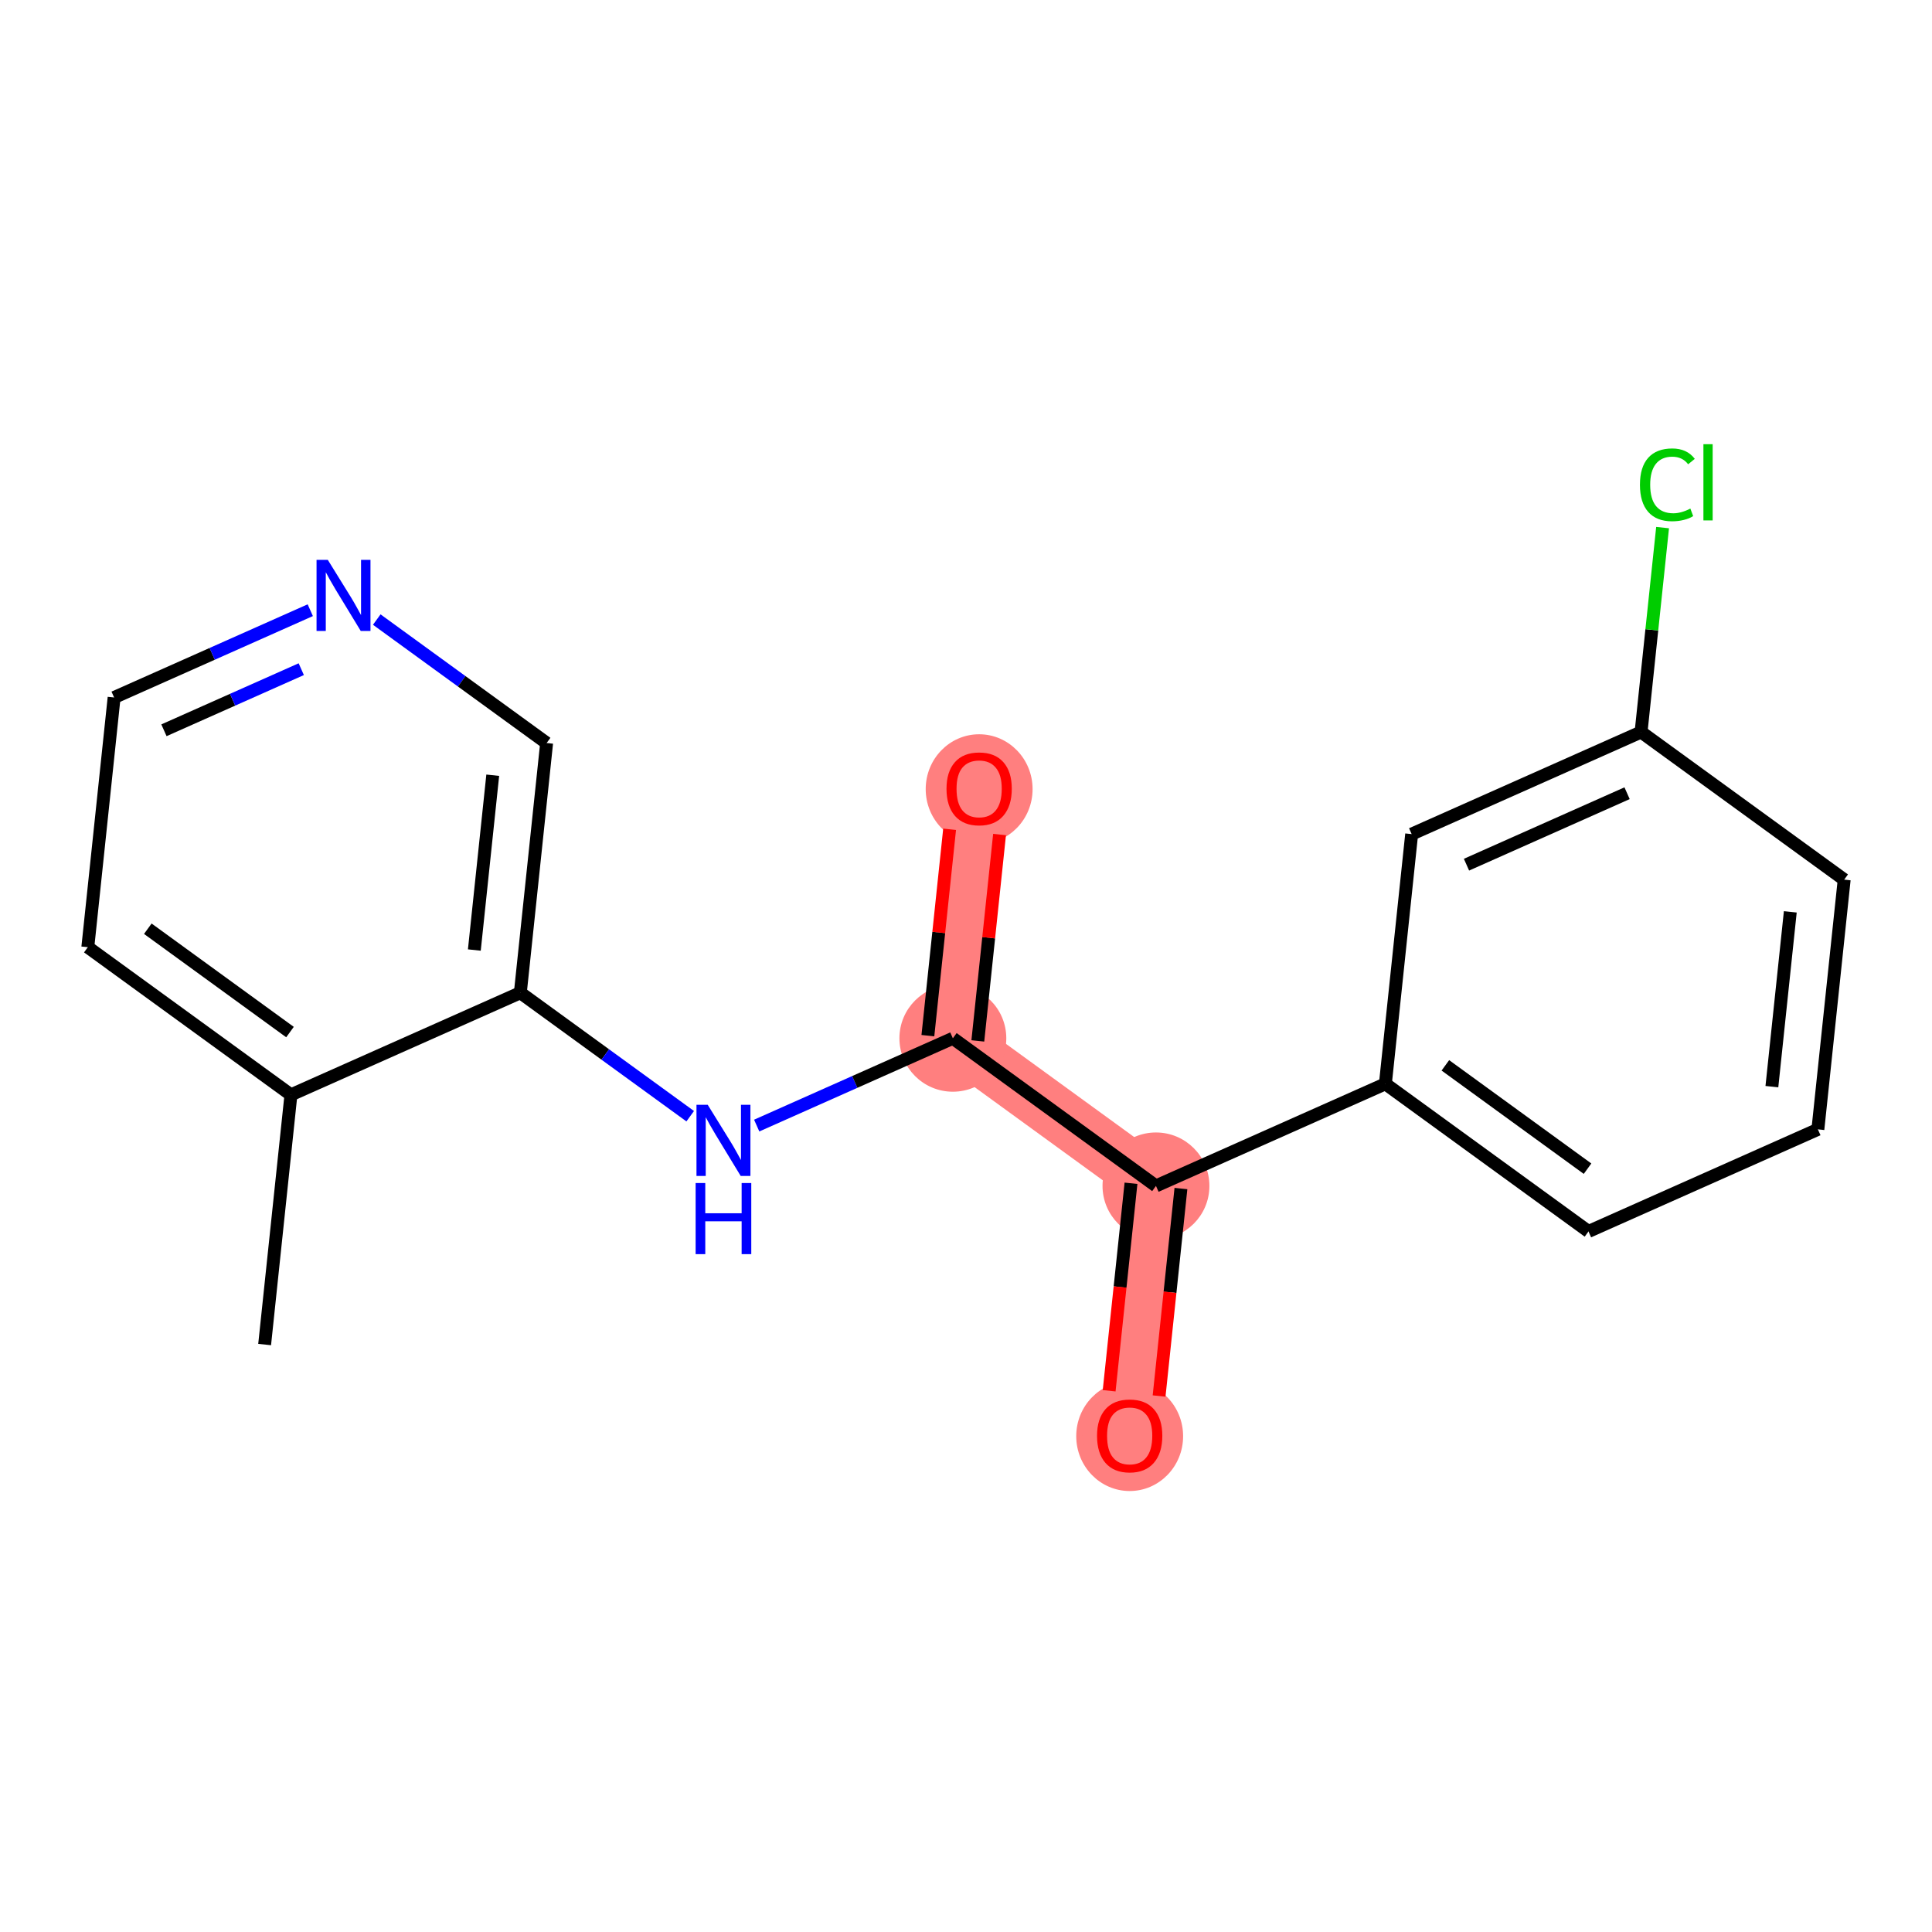 <?xml version='1.0' encoding='iso-8859-1'?>
<svg version='1.1' baseProfile='full'
              xmlns='http://www.w3.org/2000/svg'
                      xmlns:rdkit='http://www.rdkit.org/xml'
                      xmlns:xlink='http://www.w3.org/1999/xlink'
                  xml:space='preserve'
width='300px' height='300px' viewBox='0 0 300 300'>
<!-- END OF HEADER -->
<rect style='opacity:1.0;fill:#FFFFFF;stroke:none' width='300' height='300' x='0' y='0'> </rect>
<rect style='opacity:1.0;fill:#FFFFFF;stroke:none' width='300' height='300' x='0' y='0'> </rect>
<path d='M 147.959,161.224 L 152.041,122.449' style='fill:none;fill-rule:evenodd;stroke:#FF7F7F;stroke-width:8.3px;stroke-linecap:butt;stroke-linejoin:miter;stroke-opacity:1' />
<path d='M 147.959,161.224 L 179.498,184.148' style='fill:none;fill-rule:evenodd;stroke:#FF7F7F;stroke-width:8.3px;stroke-linecap:butt;stroke-linejoin:miter;stroke-opacity:1' />
<path d='M 179.498,184.148 L 175.415,222.923' style='fill:none;fill-rule:evenodd;stroke:#FF7F7F;stroke-width:8.3px;stroke-linecap:butt;stroke-linejoin:miter;stroke-opacity:1' />
<ellipse cx='147.959' cy='161.224' rx='7.798' ry='7.798'  style='fill:#FF7F7F;fill-rule:evenodd;stroke:#FF7F7F;stroke-width:1.0px;stroke-linecap:butt;stroke-linejoin:miter;stroke-opacity:1' />
<ellipse cx='152.041' cy='122.534' rx='7.798' ry='8.017'  style='fill:#FF7F7F;fill-rule:evenodd;stroke:#FF7F7F;stroke-width:1.0px;stroke-linecap:butt;stroke-linejoin:miter;stroke-opacity:1' />
<ellipse cx='179.498' cy='184.148' rx='7.798' ry='7.798'  style='fill:#FF7F7F;fill-rule:evenodd;stroke:#FF7F7F;stroke-width:1.0px;stroke-linecap:butt;stroke-linejoin:miter;stroke-opacity:1' />
<ellipse cx='175.415' cy='223.009' rx='7.798' ry='8.017'  style='fill:#FF7F7F;fill-rule:evenodd;stroke:#FF7F7F;stroke-width:1.0px;stroke-linecap:butt;stroke-linejoin:miter;stroke-opacity:1' />
<path class='bond-0 atom-0 atom-1' d='M 41.093,208.78 L 45.176,170.005' style='fill:none;fill-rule:evenodd;stroke:#000000;stroke-width:2.0px;stroke-linecap:butt;stroke-linejoin:miter;stroke-opacity:1' />
<path class='bond-1 atom-1 atom-2' d='M 45.176,170.005 L 13.636,147.081' style='fill:none;fill-rule:evenodd;stroke:#000000;stroke-width:2.0px;stroke-linecap:butt;stroke-linejoin:miter;stroke-opacity:1' />
<path class='bond-1 atom-1 atom-2' d='M 45.029,160.259 L 22.952,144.212' style='fill:none;fill-rule:evenodd;stroke:#000000;stroke-width:2.0px;stroke-linecap:butt;stroke-linejoin:miter;stroke-opacity:1' />
<path class='bond-18 atom-6 atom-1' d='M 80.797,154.153 L 45.176,170.005' style='fill:none;fill-rule:evenodd;stroke:#000000;stroke-width:2.0px;stroke-linecap:butt;stroke-linejoin:miter;stroke-opacity:1' />
<path class='bond-2 atom-2 atom-3' d='M 13.636,147.081 L 17.719,108.306' style='fill:none;fill-rule:evenodd;stroke:#000000;stroke-width:2.0px;stroke-linecap:butt;stroke-linejoin:miter;stroke-opacity:1' />
<path class='bond-3 atom-3 atom-4' d='M 17.719,108.306 L 32.949,101.529' style='fill:none;fill-rule:evenodd;stroke:#000000;stroke-width:2.0px;stroke-linecap:butt;stroke-linejoin:miter;stroke-opacity:1' />
<path class='bond-3 atom-3 atom-4' d='M 32.949,101.529 L 48.179,94.751' style='fill:none;fill-rule:evenodd;stroke:#0000FF;stroke-width:2.0px;stroke-linecap:butt;stroke-linejoin:miter;stroke-opacity:1' />
<path class='bond-3 atom-3 atom-4' d='M 25.458,113.397 L 36.119,108.653' style='fill:none;fill-rule:evenodd;stroke:#000000;stroke-width:2.0px;stroke-linecap:butt;stroke-linejoin:miter;stroke-opacity:1' />
<path class='bond-3 atom-3 atom-4' d='M 36.119,108.653 L 46.78,103.909' style='fill:none;fill-rule:evenodd;stroke:#0000FF;stroke-width:2.0px;stroke-linecap:butt;stroke-linejoin:miter;stroke-opacity:1' />
<path class='bond-4 atom-4 atom-5' d='M 58.503,96.206 L 71.692,105.792' style='fill:none;fill-rule:evenodd;stroke:#0000FF;stroke-width:2.0px;stroke-linecap:butt;stroke-linejoin:miter;stroke-opacity:1' />
<path class='bond-4 atom-4 atom-5' d='M 71.692,105.792 L 84.88,115.377' style='fill:none;fill-rule:evenodd;stroke:#000000;stroke-width:2.0px;stroke-linecap:butt;stroke-linejoin:miter;stroke-opacity:1' />
<path class='bond-5 atom-5 atom-6' d='M 84.88,115.377 L 80.797,154.153' style='fill:none;fill-rule:evenodd;stroke:#000000;stroke-width:2.0px;stroke-linecap:butt;stroke-linejoin:miter;stroke-opacity:1' />
<path class='bond-5 atom-5 atom-6' d='M 76.513,120.377 L 73.655,147.52' style='fill:none;fill-rule:evenodd;stroke:#000000;stroke-width:2.0px;stroke-linecap:butt;stroke-linejoin:miter;stroke-opacity:1' />
<path class='bond-6 atom-6 atom-7' d='M 80.797,154.153 L 93.986,163.739' style='fill:none;fill-rule:evenodd;stroke:#000000;stroke-width:2.0px;stroke-linecap:butt;stroke-linejoin:miter;stroke-opacity:1' />
<path class='bond-6 atom-6 atom-7' d='M 93.986,163.739 L 107.175,173.324' style='fill:none;fill-rule:evenodd;stroke:#0000FF;stroke-width:2.0px;stroke-linecap:butt;stroke-linejoin:miter;stroke-opacity:1' />
<path class='bond-7 atom-7 atom-8' d='M 117.499,174.779 L 132.729,168.002' style='fill:none;fill-rule:evenodd;stroke:#0000FF;stroke-width:2.0px;stroke-linecap:butt;stroke-linejoin:miter;stroke-opacity:1' />
<path class='bond-7 atom-7 atom-8' d='M 132.729,168.002 L 147.959,161.224' style='fill:none;fill-rule:evenodd;stroke:#000000;stroke-width:2.0px;stroke-linecap:butt;stroke-linejoin:miter;stroke-opacity:1' />
<path class='bond-8 atom-8 atom-9' d='M 151.836,161.632 L 153.523,145.61' style='fill:none;fill-rule:evenodd;stroke:#000000;stroke-width:2.0px;stroke-linecap:butt;stroke-linejoin:miter;stroke-opacity:1' />
<path class='bond-8 atom-8 atom-9' d='M 153.523,145.61 L 155.21,129.587' style='fill:none;fill-rule:evenodd;stroke:#FF0000;stroke-width:2.0px;stroke-linecap:butt;stroke-linejoin:miter;stroke-opacity:1' />
<path class='bond-8 atom-8 atom-9' d='M 144.081,160.816 L 145.768,144.793' style='fill:none;fill-rule:evenodd;stroke:#000000;stroke-width:2.0px;stroke-linecap:butt;stroke-linejoin:miter;stroke-opacity:1' />
<path class='bond-8 atom-8 atom-9' d='M 145.768,144.793 L 147.455,128.77' style='fill:none;fill-rule:evenodd;stroke:#FF0000;stroke-width:2.0px;stroke-linecap:butt;stroke-linejoin:miter;stroke-opacity:1' />
<path class='bond-9 atom-8 atom-10' d='M 147.959,161.224 L 179.498,184.148' style='fill:none;fill-rule:evenodd;stroke:#000000;stroke-width:2.0px;stroke-linecap:butt;stroke-linejoin:miter;stroke-opacity:1' />
<path class='bond-10 atom-10 atom-11' d='M 175.62,183.739 L 173.924,199.848' style='fill:none;fill-rule:evenodd;stroke:#000000;stroke-width:2.0px;stroke-linecap:butt;stroke-linejoin:miter;stroke-opacity:1' />
<path class='bond-10 atom-10 atom-11' d='M 173.924,199.848 L 172.228,215.957' style='fill:none;fill-rule:evenodd;stroke:#FF0000;stroke-width:2.0px;stroke-linecap:butt;stroke-linejoin:miter;stroke-opacity:1' />
<path class='bond-10 atom-10 atom-11' d='M 183.375,184.556 L 181.679,200.665' style='fill:none;fill-rule:evenodd;stroke:#000000;stroke-width:2.0px;stroke-linecap:butt;stroke-linejoin:miter;stroke-opacity:1' />
<path class='bond-10 atom-10 atom-11' d='M 181.679,200.665 L 179.983,216.773' style='fill:none;fill-rule:evenodd;stroke:#FF0000;stroke-width:2.0px;stroke-linecap:butt;stroke-linejoin:miter;stroke-opacity:1' />
<path class='bond-11 atom-10 atom-12' d='M 179.498,184.148 L 215.12,168.296' style='fill:none;fill-rule:evenodd;stroke:#000000;stroke-width:2.0px;stroke-linecap:butt;stroke-linejoin:miter;stroke-opacity:1' />
<path class='bond-12 atom-12 atom-13' d='M 215.12,168.296 L 246.659,191.219' style='fill:none;fill-rule:evenodd;stroke:#000000;stroke-width:2.0px;stroke-linecap:butt;stroke-linejoin:miter;stroke-opacity:1' />
<path class='bond-12 atom-12 atom-13' d='M 224.435,165.426 L 246.513,181.473' style='fill:none;fill-rule:evenodd;stroke:#000000;stroke-width:2.0px;stroke-linecap:butt;stroke-linejoin:miter;stroke-opacity:1' />
<path class='bond-19 atom-18 atom-12' d='M 219.202,129.52 L 215.12,168.296' style='fill:none;fill-rule:evenodd;stroke:#000000;stroke-width:2.0px;stroke-linecap:butt;stroke-linejoin:miter;stroke-opacity:1' />
<path class='bond-13 atom-13 atom-14' d='M 246.659,191.219 L 282.281,175.367' style='fill:none;fill-rule:evenodd;stroke:#000000;stroke-width:2.0px;stroke-linecap:butt;stroke-linejoin:miter;stroke-opacity:1' />
<path class='bond-14 atom-14 atom-15' d='M 282.281,175.367 L 286.364,136.591' style='fill:none;fill-rule:evenodd;stroke:#000000;stroke-width:2.0px;stroke-linecap:butt;stroke-linejoin:miter;stroke-opacity:1' />
<path class='bond-14 atom-14 atom-15' d='M 275.138,168.734 L 277.996,141.591' style='fill:none;fill-rule:evenodd;stroke:#000000;stroke-width:2.0px;stroke-linecap:butt;stroke-linejoin:miter;stroke-opacity:1' />
<path class='bond-15 atom-15 atom-16' d='M 286.364,136.591 L 254.824,113.668' style='fill:none;fill-rule:evenodd;stroke:#000000;stroke-width:2.0px;stroke-linecap:butt;stroke-linejoin:miter;stroke-opacity:1' />
<path class='bond-16 atom-16 atom-17' d='M 254.824,113.668 L 256.495,97.797' style='fill:none;fill-rule:evenodd;stroke:#000000;stroke-width:2.0px;stroke-linecap:butt;stroke-linejoin:miter;stroke-opacity:1' />
<path class='bond-16 atom-16 atom-17' d='M 256.495,97.797 L 258.166,81.926' style='fill:none;fill-rule:evenodd;stroke:#00CC00;stroke-width:2.0px;stroke-linecap:butt;stroke-linejoin:miter;stroke-opacity:1' />
<path class='bond-17 atom-16 atom-18' d='M 254.824,113.668 L 219.202,129.52' style='fill:none;fill-rule:evenodd;stroke:#000000;stroke-width:2.0px;stroke-linecap:butt;stroke-linejoin:miter;stroke-opacity:1' />
<path class='bond-17 atom-16 atom-18' d='M 252.652,123.17 L 227.716,134.267' style='fill:none;fill-rule:evenodd;stroke:#000000;stroke-width:2.0px;stroke-linecap:butt;stroke-linejoin:miter;stroke-opacity:1' />
<path  class='atom-4' d='M 50.9 86.933
L 54.518 92.781
Q 54.877 93.358, 55.454 94.403
Q 56.031 95.448, 56.062 95.511
L 56.062 86.933
L 57.528 86.933
L 57.528 97.975
L 56.016 97.975
L 52.132 91.581
Q 51.68 90.832, 51.197 89.974
Q 50.729 89.116, 50.588 88.851
L 50.588 97.975
L 49.153 97.975
L 49.153 86.933
L 50.9 86.933
' fill='#0000FF'/>
<path  class='atom-7' d='M 109.896 171.555
L 113.514 177.404
Q 113.873 177.981, 114.45 179.026
Q 115.027 180.071, 115.058 180.133
L 115.058 171.555
L 116.524 171.555
L 116.524 182.597
L 115.011 182.597
L 111.128 176.203
Q 110.676 175.454, 110.192 174.597
Q 109.724 173.739, 109.584 173.474
L 109.584 182.597
L 108.149 182.597
L 108.149 171.555
L 109.896 171.555
' fill='#0000FF'/>
<path  class='atom-7' d='M 108.017 183.701
L 109.514 183.701
L 109.514 188.396
L 115.16 188.396
L 115.16 183.701
L 116.657 183.701
L 116.657 194.743
L 115.16 194.743
L 115.16 189.643
L 109.514 189.643
L 109.514 194.743
L 108.017 194.743
L 108.017 183.701
' fill='#0000FF'/>
<path  class='atom-9' d='M 146.973 122.48
Q 146.973 119.829, 148.283 118.347
Q 149.593 116.865, 152.041 116.865
Q 154.49 116.865, 155.8 118.347
Q 157.11 119.829, 157.11 122.48
Q 157.11 125.162, 155.784 126.691
Q 154.459 128.204, 152.041 128.204
Q 149.608 128.204, 148.283 126.691
Q 146.973 125.178, 146.973 122.48
M 152.041 126.956
Q 153.726 126.956, 154.63 125.833
Q 155.55 124.694, 155.55 122.48
Q 155.55 120.312, 154.63 119.22
Q 153.726 118.113, 152.041 118.113
Q 150.357 118.113, 149.437 119.205
Q 148.532 120.296, 148.532 122.48
Q 148.532 124.71, 149.437 125.833
Q 150.357 126.956, 152.041 126.956
' fill='#FF0000'/>
<path  class='atom-11' d='M 170.347 222.954
Q 170.347 220.303, 171.657 218.821
Q 172.967 217.34, 175.415 217.34
Q 177.864 217.34, 179.174 218.821
Q 180.484 220.303, 180.484 222.954
Q 180.484 225.637, 179.158 227.165
Q 177.833 228.678, 175.415 228.678
Q 172.982 228.678, 171.657 227.165
Q 170.347 225.652, 170.347 222.954
M 175.415 227.43
Q 177.1 227.43, 178.004 226.307
Q 178.924 225.169, 178.924 222.954
Q 178.924 220.786, 178.004 219.695
Q 177.1 218.587, 175.415 218.587
Q 173.731 218.587, 172.811 219.679
Q 171.906 220.771, 171.906 222.954
Q 171.906 225.185, 172.811 226.307
Q 173.731 227.43, 175.415 227.43
' fill='#FF0000'/>
<path  class='atom-17' d='M 254.649 75.275
Q 254.649 72.53, 255.928 71.095
Q 257.223 69.644, 259.671 69.644
Q 261.948 69.644, 263.165 71.251
L 262.135 72.093
Q 261.246 70.923, 259.671 70.923
Q 258.002 70.923, 257.113 72.046
Q 256.24 73.153, 256.24 75.275
Q 256.24 77.458, 257.145 78.581
Q 258.065 79.704, 259.843 79.704
Q 261.059 79.704, 262.478 78.971
L 262.915 80.14
Q 262.338 80.515, 261.465 80.733
Q 260.591 80.951, 259.624 80.951
Q 257.223 80.951, 255.928 79.485
Q 254.649 78.019, 254.649 75.275
' fill='#00CC00'/>
<path  class='atom-17' d='M 264.506 68.974
L 265.941 68.974
L 265.941 80.811
L 264.506 80.811
L 264.506 68.974
' fill='#00CC00'/>
</svg>
